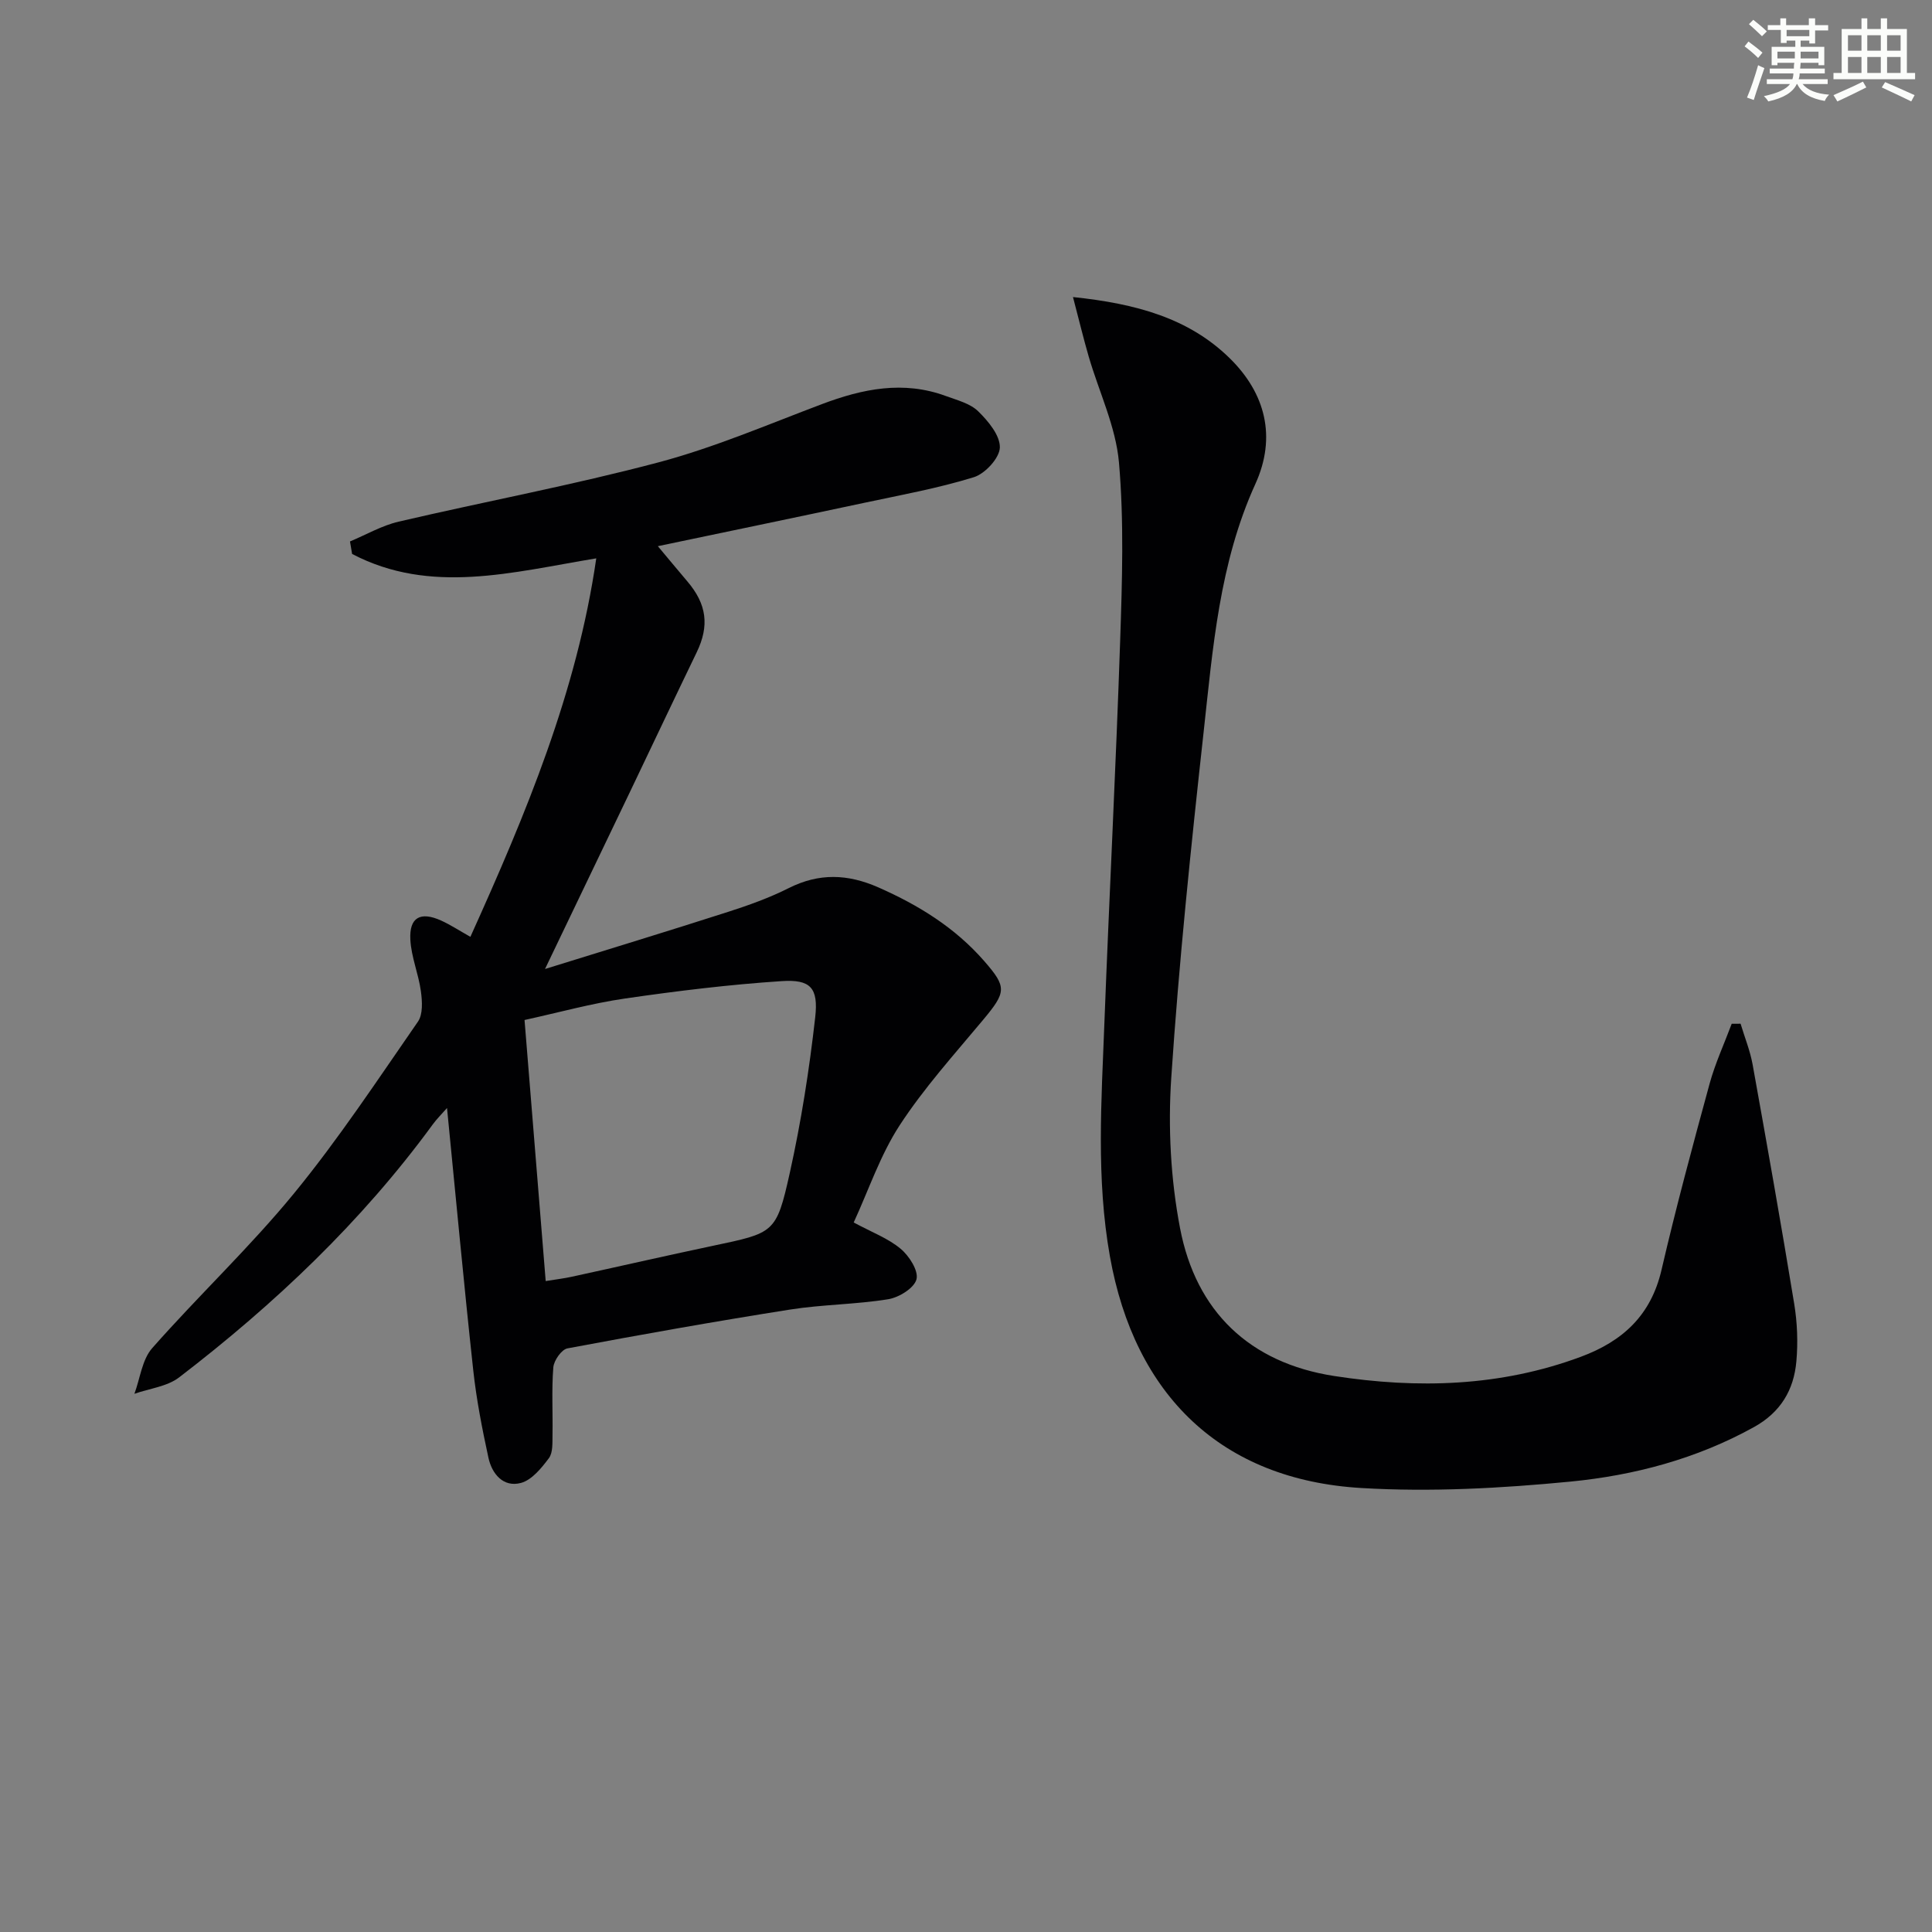 <svg enable-background="new 0 0 400 400" viewBox="0 0 400 400" xmlns="http://www.w3.org/2000/svg"><rect x="0" y="0" width="400" height="400" fill="#808080" stroke="none"/><path d="m97.39 193.96c11.53-25.53 22.05-50.71 26.06-78.36-17.38 2.87-34.3 7.6-50.55-.91-.15-.86-.29-1.73-.44-2.59 3.35-1.39 6.59-3.29 10.08-4.1 17.92-4.18 36.05-7.56 53.82-12.28 11.51-3.06 22.59-7.82 33.78-12.04 8.44-3.19 16.89-4.93 25.69-1.69 2.33.86 5.02 1.53 6.69 3.16 2.08 2.03 4.55 5 4.49 7.5-.06 2.17-3.05 5.43-5.39 6.15-7.4 2.29-15.08 3.68-22.67 5.3-14.38 3.07-28.78 6.05-42.75 8.98 2.11 2.52 4.09 4.91 6.1 7.28 4.05 4.75 4.59 9.2 1.95 14.68-4.61 9.54-9.14 19.12-13.71 28.68-5.66 11.82-11.34 23.64-17.7 36.9 13.39-4.16 25.69-7.9 37.94-11.84 4.26-1.37 8.53-2.9 12.52-4.91 6.28-3.15 12.18-2.95 18.57-.14 8.36 3.69 15.88 8.34 21.92 15.27 4.7 5.39 4.57 6.38-.28 12.19-5.94 7.12-12.21 14.07-17.25 21.8-4.01 6.15-6.4 13.36-9.51 20.11 3.74 2.02 7.11 3.27 9.71 5.44 1.77 1.47 3.74 4.55 3.29 6.32-.46 1.81-3.62 3.77-5.85 4.13-6.71 1.09-13.6 1.08-20.32 2.14-15.41 2.43-30.77 5.16-46.1 8.04-1.22.23-2.8 2.5-2.92 3.92-.37 4.64-.09 9.32-.17 13.99-.03 1.64.11 3.67-.75 4.82-1.54 2.06-3.54 4.53-5.8 5.13-3.62.96-5.98-1.86-6.71-5.2-1.3-5.99-2.49-12.05-3.15-18.14-1.94-17.83-3.59-35.7-5.43-54.29-1.16 1.32-2.13 2.28-2.93 3.37-14.78 20.22-32.76 37.23-52.53 52.4-2.49 1.91-6.15 2.3-9.26 3.4 1.18-3.19 1.58-7.06 3.67-9.44 9.57-10.86 20.18-20.84 29.34-32.01 9.26-11.3 17.35-23.57 25.69-35.6 1.06-1.53.89-4.23.61-6.3-.49-3.59-1.99-7.07-2.18-10.65-.26-4.64 2.08-5.92 6.37-3.98 1.92.87 3.71 2.05 6.06 3.37zm15.59 71.27c2.22-.36 3.85-.55 5.43-.9 9.7-2.11 19.38-4.33 29.09-6.38 12.81-2.71 13.22-2.57 16.01-15.08 2.36-10.62 4.05-21.43 5.27-32.25.69-6.13-.99-7.88-6.93-7.49-10.85.71-21.68 2.04-32.44 3.6-6.95 1.01-13.77 2.91-20.81 4.45 1.49 18.41 2.92 36.05 4.38 54.05z" fill="#010103"/><path d="m222.15 61.5c13.14 1.38 23.97 4.38 32.41 12.63 7.45 7.28 9.77 16.36 5.35 26.07-7.46 16.39-8.8 33.98-10.72 51.43-2.62 23.78-5.1 47.59-6.69 71.46-.69 10.34-.13 21.05 1.82 31.21 3.3 17.23 14.4 27.88 31.93 30.59 17.24 2.66 34.38 2.21 51.04-3.98 8.7-3.23 14.53-8.6 16.71-18 3-12.93 6.46-25.76 9.96-38.56 1.16-4.23 3.03-8.26 4.57-12.39.61 0 1.22 0 1.84-.01.84 2.81 1.97 5.57 2.49 8.44 2.97 16.5 5.9 33 8.61 49.54.64 3.9.8 7.98.45 11.92-.52 5.92-3.25 10.55-8.79 13.62-11.87 6.57-24.77 9.99-37.99 11.28-14.34 1.39-28.91 2.18-43.26 1.33-29-1.7-46.97-19.18-52.09-47.99-2.86-16.09-1.75-32.15-1.14-48.24 1.01-26.43 2.38-52.84 3.27-79.28.41-12.27.81-24.63-.25-36.81-.65-7.43-4.13-14.61-6.26-21.92-1.08-3.72-1.99-7.49-3.26-12.34z" fill="#010103"/><g fill="#fbfcfa"><path d="m361.2 9.6.8-1c.9.7 1.9 1.4 2.9 2.3l-.9 1.1c-1-1-2-1.8-2.8-2.4zm.5 10.6c.9-2.1 1.6-4.3 2.3-6.7.4.2.8.4 1.3.6-.7 2.1-1.5 4.3-2.2 6.6zm.4-15.2.9-.9c1 .8 2 1.6 2.8 2.4l-1 1c-.9-.9-1.8-1.7-2.7-2.5zm12.5-1.2h1.2v1.4h2.7v1.1h-2.7v2.7h-1.2v-.6h-1.8v1.3h4.9v3.8h-1.2v-.5h-3.7c0 .4-.1.9-.1 1.2h5.1v1h-5.2c0 .5-.1.9-.2 1.2h6v1h-5.2c1.1 1.3 2.9 2 5.5 2.2-.4.4-.7.8-.9 1.3-2.9-.5-4.8-1.6-5.7-3.5h-.1c-.8 1.7-2.7 2.9-5.9 3.6-.2-.4-.6-.8-.9-1.1 2.8-.6 4.6-1.4 5.4-2.5h-4.8v-1h5.3c.1-.3.2-.7.2-1.2h-4.9v-1h5c0-.4 0-.8.1-1.2h-3.5v.5h-1.2v-3.8h4.9v-1.3h-1.8v.5h-1.2v-2.7h-2.7v-1h2.6v-1.4h1.2v1.4h4.7v-1.4zm-6.6 8.3h3.6c0-.4 0-.9 0-1.4h-3.6zm1.9-4.6h4.7v-1.3h-4.7zm6.6 3.2h-3.7v1.4h3.7z"/><path d="m385.3 3.8h1.3v2.2h2.8v-2.2h1.3v2.2h4.1v9.1h1.7v1.3h-16.9v-1.3h1.7v-9.1h4.1v-2.2zm.4 13.1.7 1.2c-1.8.9-3.8 1.9-6 2.9-.2-.4-.5-.8-.8-1.3 2.3-1 4.3-1.9 6.1-2.8zm-3.1-6.4h2.8v-3.2h-2.8zm0 4.6h2.8v-3.3h-2.8zm4-4.6h2.8v-3.2h-2.8zm0 4.6h2.8v-3.3h-2.8zm3.7 1.9c2.1.9 4.1 1.8 6.1 2.7l-.7 1.3c-2.2-1.1-4.2-2-6.1-2.9zm3.2-9.7h-2.8v3.2h2.8zm-2.8 7.8h2.8v-3.3h-2.8z"/></g></svg>
